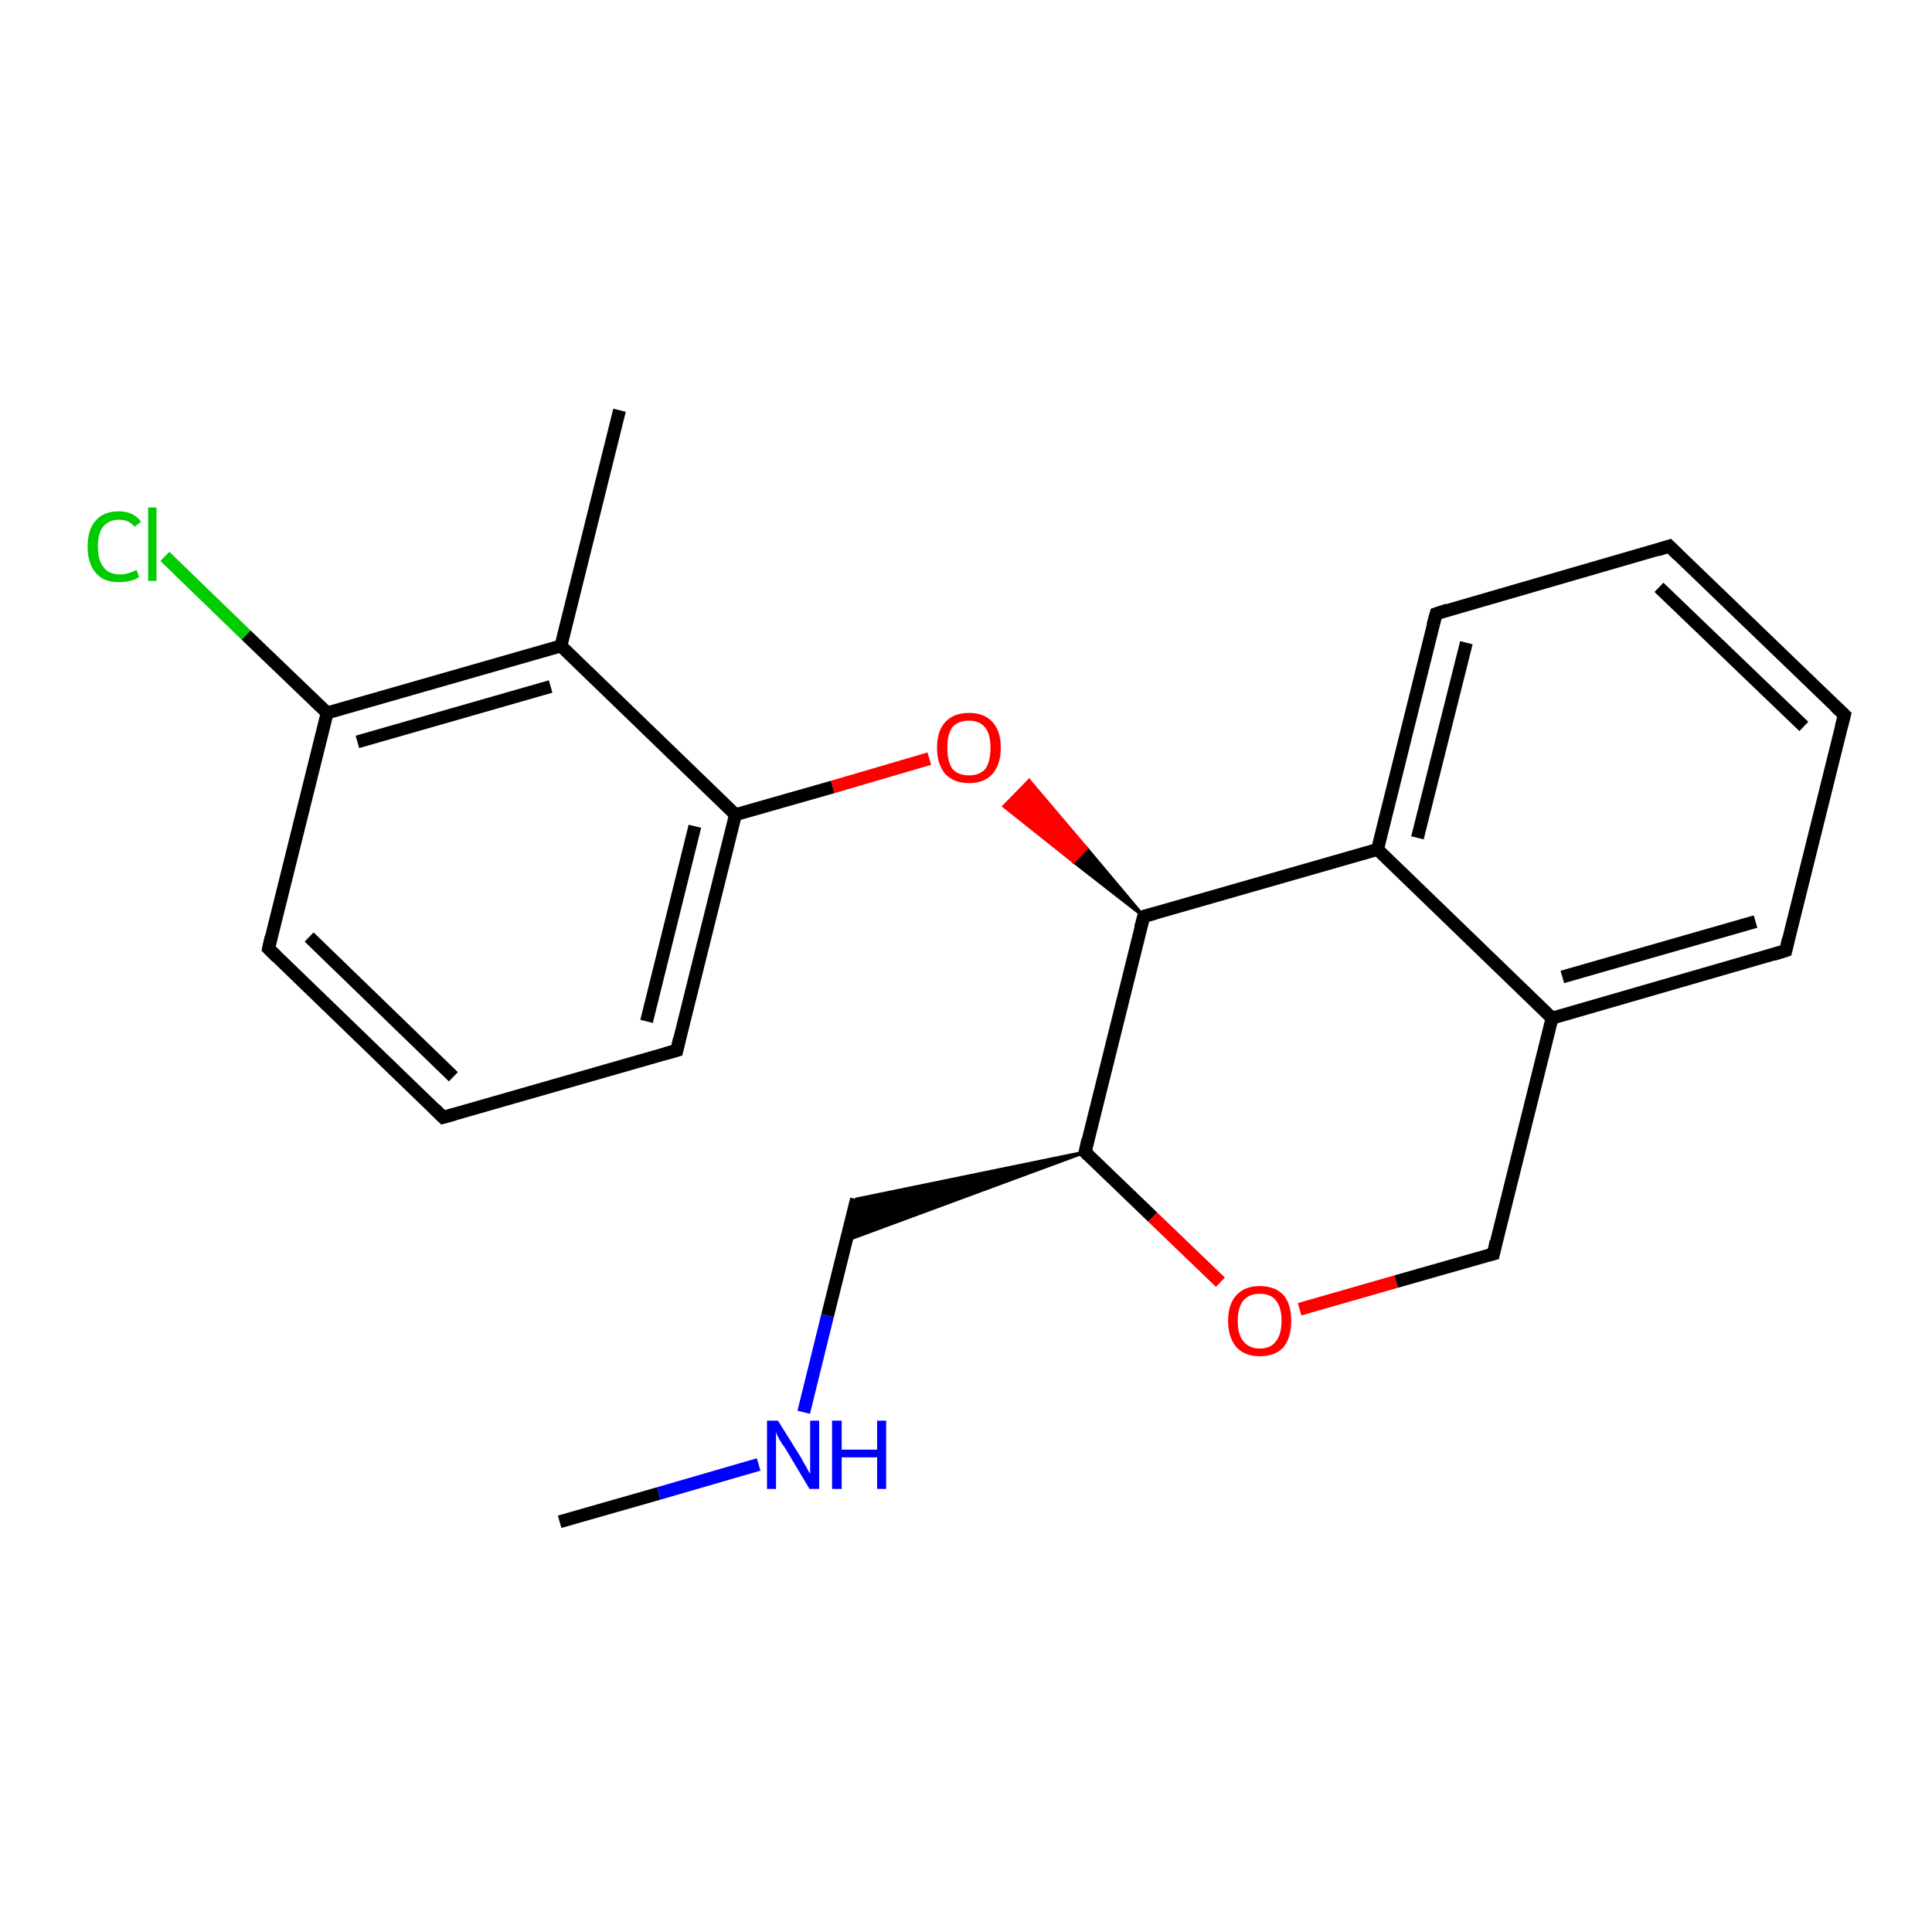 <?xml version='1.0' encoding='iso-8859-1'?>
<svg version='1.1' baseProfile='full'
              xmlns='http://www.w3.org/2000/svg'
                      xmlns:rdkit='http://www.rdkit.org/xml'
                      xmlns:xlink='http://www.w3.org/1999/xlink'
                  xml:space='preserve'
width='300px' height='300px' viewBox='0 0 300 300'>
<!-- END OF HEADER -->
<rect style='opacity:1.0;fill:#FFFFFF;stroke:none' width='300.0' height='300.0' x='0.0' y='0.0'> </rect>
<path class='bond-0 atom-0 atom-1' d='M 86.9,236.3 L 102.3,231.9' style='fill:none;fill-rule:evenodd;stroke:#000000;stroke-width:2.0px;stroke-linecap:butt;stroke-linejoin:miter;stroke-opacity:1' />
<path class='bond-0 atom-0 atom-1' d='M 102.3,231.9 L 117.8,227.4' style='fill:none;fill-rule:evenodd;stroke:#0000FF;stroke-width:2.0px;stroke-linecap:butt;stroke-linejoin:miter;stroke-opacity:1' />
<path class='bond-1 atom-1 atom-2' d='M 124.8,219.3 L 128.5,204.3' style='fill:none;fill-rule:evenodd;stroke:#0000FF;stroke-width:2.0px;stroke-linecap:butt;stroke-linejoin:miter;stroke-opacity:1' />
<path class='bond-1 atom-1 atom-2' d='M 128.5,204.3 L 133.0,186.2' style='fill:none;fill-rule:evenodd;stroke:#000000;stroke-width:2.0px;stroke-linecap:butt;stroke-linejoin:miter;stroke-opacity:1' />
<path class='bond-2 atom-3 atom-2' d='M 168.5,178.9 L 131.4,192.6 L 133.0,186.2 Z' style='fill:#000000;fill-rule:evenodd;fill-opacity:1;stroke:#000000;stroke-width:0.5px;stroke-linecap:butt;stroke-linejoin:miter;stroke-opacity:1;' />
<path class='bond-3 atom-3 atom-4' d='M 168.5,178.9 L 179.0,189.0' style='fill:none;fill-rule:evenodd;stroke:#000000;stroke-width:2.0px;stroke-linecap:butt;stroke-linejoin:miter;stroke-opacity:1' />
<path class='bond-3 atom-3 atom-4' d='M 179.0,189.0 L 189.5,199.1' style='fill:none;fill-rule:evenodd;stroke:#FF0000;stroke-width:2.0px;stroke-linecap:butt;stroke-linejoin:miter;stroke-opacity:1' />
<path class='bond-4 atom-4 atom-5' d='M 201.8,203.3 L 216.8,199.0' style='fill:none;fill-rule:evenodd;stroke:#FF0000;stroke-width:2.0px;stroke-linecap:butt;stroke-linejoin:miter;stroke-opacity:1' />
<path class='bond-4 atom-4 atom-5' d='M 216.8,199.0 L 231.9,194.7' style='fill:none;fill-rule:evenodd;stroke:#000000;stroke-width:2.0px;stroke-linecap:butt;stroke-linejoin:miter;stroke-opacity:1' />
<path class='bond-5 atom-5 atom-6' d='M 231.9,194.7 L 241.0,158.1' style='fill:none;fill-rule:evenodd;stroke:#000000;stroke-width:2.0px;stroke-linecap:butt;stroke-linejoin:miter;stroke-opacity:1' />
<path class='bond-6 atom-6 atom-7' d='M 241.0,158.1 L 277.3,147.6' style='fill:none;fill-rule:evenodd;stroke:#000000;stroke-width:2.0px;stroke-linecap:butt;stroke-linejoin:miter;stroke-opacity:1' />
<path class='bond-6 atom-6 atom-7' d='M 242.6,151.7 L 272.6,143.1' style='fill:none;fill-rule:evenodd;stroke:#000000;stroke-width:2.0px;stroke-linecap:butt;stroke-linejoin:miter;stroke-opacity:1' />
<path class='bond-7 atom-7 atom-8' d='M 277.3,147.6 L 286.4,111.0' style='fill:none;fill-rule:evenodd;stroke:#000000;stroke-width:2.0px;stroke-linecap:butt;stroke-linejoin:miter;stroke-opacity:1' />
<path class='bond-8 atom-8 atom-9' d='M 286.4,111.0 L 259.2,84.8' style='fill:none;fill-rule:evenodd;stroke:#000000;stroke-width:2.0px;stroke-linecap:butt;stroke-linejoin:miter;stroke-opacity:1' />
<path class='bond-8 atom-8 atom-9' d='M 280.1,112.8 L 257.6,91.2' style='fill:none;fill-rule:evenodd;stroke:#000000;stroke-width:2.0px;stroke-linecap:butt;stroke-linejoin:miter;stroke-opacity:1' />
<path class='bond-9 atom-9 atom-10' d='M 259.2,84.8 L 223.0,95.3' style='fill:none;fill-rule:evenodd;stroke:#000000;stroke-width:2.0px;stroke-linecap:butt;stroke-linejoin:miter;stroke-opacity:1' />
<path class='bond-10 atom-10 atom-11' d='M 223.0,95.3 L 213.9,131.9' style='fill:none;fill-rule:evenodd;stroke:#000000;stroke-width:2.0px;stroke-linecap:butt;stroke-linejoin:miter;stroke-opacity:1' />
<path class='bond-10 atom-10 atom-11' d='M 227.7,99.8 L 220.1,130.1' style='fill:none;fill-rule:evenodd;stroke:#000000;stroke-width:2.0px;stroke-linecap:butt;stroke-linejoin:miter;stroke-opacity:1' />
<path class='bond-11 atom-11 atom-12' d='M 213.9,131.9 L 177.6,142.3' style='fill:none;fill-rule:evenodd;stroke:#000000;stroke-width:2.0px;stroke-linecap:butt;stroke-linejoin:miter;stroke-opacity:1' />
<path class='bond-12 atom-12 atom-13' d='M 177.6,142.3 L 166.7,133.8 L 168.7,131.7 Z' style='fill:#000000;fill-rule:evenodd;fill-opacity:1;stroke:#000000;stroke-width:0.5px;stroke-linecap:butt;stroke-linejoin:miter;stroke-opacity:1;' />
<path class='bond-12 atom-12 atom-13' d='M 166.7,133.8 L 159.8,121.2 L 155.9,125.2 Z' style='fill:#FF0000;fill-rule:evenodd;fill-opacity:1;stroke:#FF0000;stroke-width:0.5px;stroke-linecap:butt;stroke-linejoin:miter;stroke-opacity:1;' />
<path class='bond-12 atom-12 atom-13' d='M 166.7,133.8 L 168.7,131.7 L 159.8,121.2 Z' style='fill:#FF0000;fill-rule:evenodd;fill-opacity:1;stroke:#FF0000;stroke-width:0.5px;stroke-linecap:butt;stroke-linejoin:miter;stroke-opacity:1;' />
<path class='bond-13 atom-13 atom-14' d='M 144.3,117.8 L 129.3,122.2' style='fill:none;fill-rule:evenodd;stroke:#FF0000;stroke-width:2.0px;stroke-linecap:butt;stroke-linejoin:miter;stroke-opacity:1' />
<path class='bond-13 atom-13 atom-14' d='M 129.3,122.2 L 114.2,126.5' style='fill:none;fill-rule:evenodd;stroke:#000000;stroke-width:2.0px;stroke-linecap:butt;stroke-linejoin:miter;stroke-opacity:1' />
<path class='bond-14 atom-14 atom-15' d='M 114.2,126.5 L 105.1,163.1' style='fill:none;fill-rule:evenodd;stroke:#000000;stroke-width:2.0px;stroke-linecap:butt;stroke-linejoin:miter;stroke-opacity:1' />
<path class='bond-14 atom-14 atom-15' d='M 107.9,128.3 L 100.4,158.6' style='fill:none;fill-rule:evenodd;stroke:#000000;stroke-width:2.0px;stroke-linecap:butt;stroke-linejoin:miter;stroke-opacity:1' />
<path class='bond-15 atom-15 atom-16' d='M 105.1,163.1 L 68.8,173.5' style='fill:none;fill-rule:evenodd;stroke:#000000;stroke-width:2.0px;stroke-linecap:butt;stroke-linejoin:miter;stroke-opacity:1' />
<path class='bond-16 atom-16 atom-17' d='M 68.8,173.5 L 41.7,147.3' style='fill:none;fill-rule:evenodd;stroke:#000000;stroke-width:2.0px;stroke-linecap:butt;stroke-linejoin:miter;stroke-opacity:1' />
<path class='bond-16 atom-16 atom-17' d='M 70.4,167.2 L 48.0,145.5' style='fill:none;fill-rule:evenodd;stroke:#000000;stroke-width:2.0px;stroke-linecap:butt;stroke-linejoin:miter;stroke-opacity:1' />
<path class='bond-17 atom-17 atom-18' d='M 41.7,147.3 L 50.8,110.7' style='fill:none;fill-rule:evenodd;stroke:#000000;stroke-width:2.0px;stroke-linecap:butt;stroke-linejoin:miter;stroke-opacity:1' />
<path class='bond-18 atom-18 atom-19' d='M 50.8,110.7 L 38.2,98.6' style='fill:none;fill-rule:evenodd;stroke:#000000;stroke-width:2.0px;stroke-linecap:butt;stroke-linejoin:miter;stroke-opacity:1' />
<path class='bond-18 atom-18 atom-19' d='M 38.2,98.6 L 25.6,86.4' style='fill:none;fill-rule:evenodd;stroke:#00CC00;stroke-width:2.0px;stroke-linecap:butt;stroke-linejoin:miter;stroke-opacity:1' />
<path class='bond-19 atom-18 atom-20' d='M 50.8,110.7 L 87.1,100.3' style='fill:none;fill-rule:evenodd;stroke:#000000;stroke-width:2.0px;stroke-linecap:butt;stroke-linejoin:miter;stroke-opacity:1' />
<path class='bond-19 atom-18 atom-20' d='M 55.5,115.2 L 85.5,106.6' style='fill:none;fill-rule:evenodd;stroke:#000000;stroke-width:2.0px;stroke-linecap:butt;stroke-linejoin:miter;stroke-opacity:1' />
<path class='bond-20 atom-20 atom-21' d='M 87.1,100.3 L 96.2,63.7' style='fill:none;fill-rule:evenodd;stroke:#000000;stroke-width:2.0px;stroke-linecap:butt;stroke-linejoin:miter;stroke-opacity:1' />
<path class='bond-21 atom-12 atom-3' d='M 177.6,142.3 L 168.5,178.9' style='fill:none;fill-rule:evenodd;stroke:#000000;stroke-width:2.0px;stroke-linecap:butt;stroke-linejoin:miter;stroke-opacity:1' />
<path class='bond-22 atom-20 atom-14' d='M 87.1,100.3 L 114.2,126.5' style='fill:none;fill-rule:evenodd;stroke:#000000;stroke-width:2.0px;stroke-linecap:butt;stroke-linejoin:miter;stroke-opacity:1' />
<path class='bond-23 atom-11 atom-6' d='M 213.9,131.9 L 241.0,158.1' style='fill:none;fill-rule:evenodd;stroke:#000000;stroke-width:2.0px;stroke-linecap:butt;stroke-linejoin:miter;stroke-opacity:1' />
<path d='M 169.0,179.4 L 168.5,178.9 L 168.9,177.0' style='fill:none;stroke:#000000;stroke-width:2.0px;stroke-linecap:butt;stroke-linejoin:miter;stroke-opacity:1;' />
<path d='M 231.1,194.9 L 231.9,194.7 L 232.3,192.8' style='fill:none;stroke:#000000;stroke-width:2.0px;stroke-linecap:butt;stroke-linejoin:miter;stroke-opacity:1;' />
<path d='M 275.4,148.2 L 277.3,147.6 L 277.7,145.8' style='fill:none;stroke:#000000;stroke-width:2.0px;stroke-linecap:butt;stroke-linejoin:miter;stroke-opacity:1;' />
<path d='M 285.9,112.9 L 286.4,111.0 L 285.0,109.7' style='fill:none;stroke:#000000;stroke-width:2.0px;stroke-linecap:butt;stroke-linejoin:miter;stroke-opacity:1;' />
<path d='M 260.6,86.2 L 259.2,84.8 L 257.4,85.4' style='fill:none;stroke:#000000;stroke-width:2.0px;stroke-linecap:butt;stroke-linejoin:miter;stroke-opacity:1;' />
<path d='M 224.8,94.7 L 223.0,95.3 L 222.5,97.1' style='fill:none;stroke:#000000;stroke-width:2.0px;stroke-linecap:butt;stroke-linejoin:miter;stroke-opacity:1;' />
<path d='M 179.4,141.8 L 177.6,142.3 L 177.1,144.1' style='fill:none;stroke:#000000;stroke-width:2.0px;stroke-linecap:butt;stroke-linejoin:miter;stroke-opacity:1;' />
<path d='M 105.5,161.3 L 105.1,163.1 L 103.3,163.6' style='fill:none;stroke:#000000;stroke-width:2.0px;stroke-linecap:butt;stroke-linejoin:miter;stroke-opacity:1;' />
<path d='M 70.6,173.0 L 68.8,173.5 L 67.5,172.2' style='fill:none;stroke:#000000;stroke-width:2.0px;stroke-linecap:butt;stroke-linejoin:miter;stroke-opacity:1;' />
<path d='M 43.0,148.6 L 41.7,147.3 L 42.1,145.5' style='fill:none;stroke:#000000;stroke-width:2.0px;stroke-linecap:butt;stroke-linejoin:miter;stroke-opacity:1;' />
<path class='atom-1' d='M 120.8 220.6
L 124.3 226.2
Q 124.6 226.8, 125.2 227.8
Q 125.7 228.8, 125.8 228.8
L 125.8 220.6
L 127.2 220.6
L 127.2 231.2
L 125.7 231.2
L 122.0 225.0
Q 121.5 224.3, 121.0 223.5
Q 120.6 222.7, 120.5 222.4
L 120.5 231.2
L 119.1 231.2
L 119.1 220.6
L 120.8 220.6
' fill='#0000FF'/>
<path class='atom-1' d='M 129.2 220.6
L 130.7 220.6
L 130.7 225.1
L 136.2 225.1
L 136.2 220.6
L 137.6 220.6
L 137.6 231.2
L 136.2 231.2
L 136.2 226.3
L 130.7 226.3
L 130.7 231.2
L 129.2 231.2
L 129.2 220.6
' fill='#0000FF'/>
<path class='atom-4' d='M 190.7 205.1
Q 190.7 202.5, 192.0 201.1
Q 193.3 199.7, 195.6 199.7
Q 198.0 199.7, 199.3 201.1
Q 200.5 202.5, 200.5 205.1
Q 200.5 207.7, 199.3 209.2
Q 198.0 210.6, 195.6 210.6
Q 193.3 210.6, 192.0 209.2
Q 190.7 207.7, 190.7 205.1
M 195.6 209.4
Q 197.3 209.4, 198.1 208.3
Q 199.0 207.2, 199.0 205.1
Q 199.0 203.0, 198.1 201.9
Q 197.3 200.9, 195.6 200.9
Q 194.0 200.9, 193.1 201.9
Q 192.2 203.0, 192.2 205.1
Q 192.2 207.3, 193.1 208.3
Q 194.0 209.4, 195.6 209.4
' fill='#FF0000'/>
<path class='atom-13' d='M 145.5 116.1
Q 145.5 113.5, 146.8 112.1
Q 148.1 110.7, 150.5 110.7
Q 152.8 110.7, 154.1 112.1
Q 155.4 113.5, 155.4 116.1
Q 155.4 118.7, 154.1 120.2
Q 152.8 121.6, 150.5 121.6
Q 148.1 121.6, 146.8 120.2
Q 145.5 118.7, 145.5 116.1
M 150.5 120.4
Q 152.1 120.4, 153.0 119.4
Q 153.8 118.3, 153.8 116.1
Q 153.8 114.0, 153.0 113.0
Q 152.1 111.9, 150.5 111.9
Q 148.8 111.9, 147.9 112.9
Q 147.1 114.0, 147.1 116.1
Q 147.1 118.3, 147.9 119.4
Q 148.8 120.4, 150.5 120.4
' fill='#FF0000'/>
<path class='atom-19' d='M 13.6 84.9
Q 13.6 82.2, 14.9 80.8
Q 16.1 79.4, 18.5 79.4
Q 20.7 79.4, 21.9 81.0
L 20.9 81.8
Q 20.0 80.7, 18.5 80.7
Q 16.9 80.7, 16.0 81.8
Q 15.2 82.8, 15.2 84.9
Q 15.2 87.0, 16.1 88.1
Q 16.9 89.2, 18.7 89.2
Q 19.8 89.2, 21.2 88.5
L 21.6 89.6
Q 21.1 90.0, 20.2 90.2
Q 19.4 90.4, 18.4 90.4
Q 16.1 90.4, 14.9 89.0
Q 13.6 87.5, 13.6 84.9
' fill='#00CC00'/>
<path class='atom-19' d='M 23.0 78.8
L 24.3 78.8
L 24.3 90.2
L 23.0 90.2
L 23.0 78.8
' fill='#00CC00'/>
</svg>
